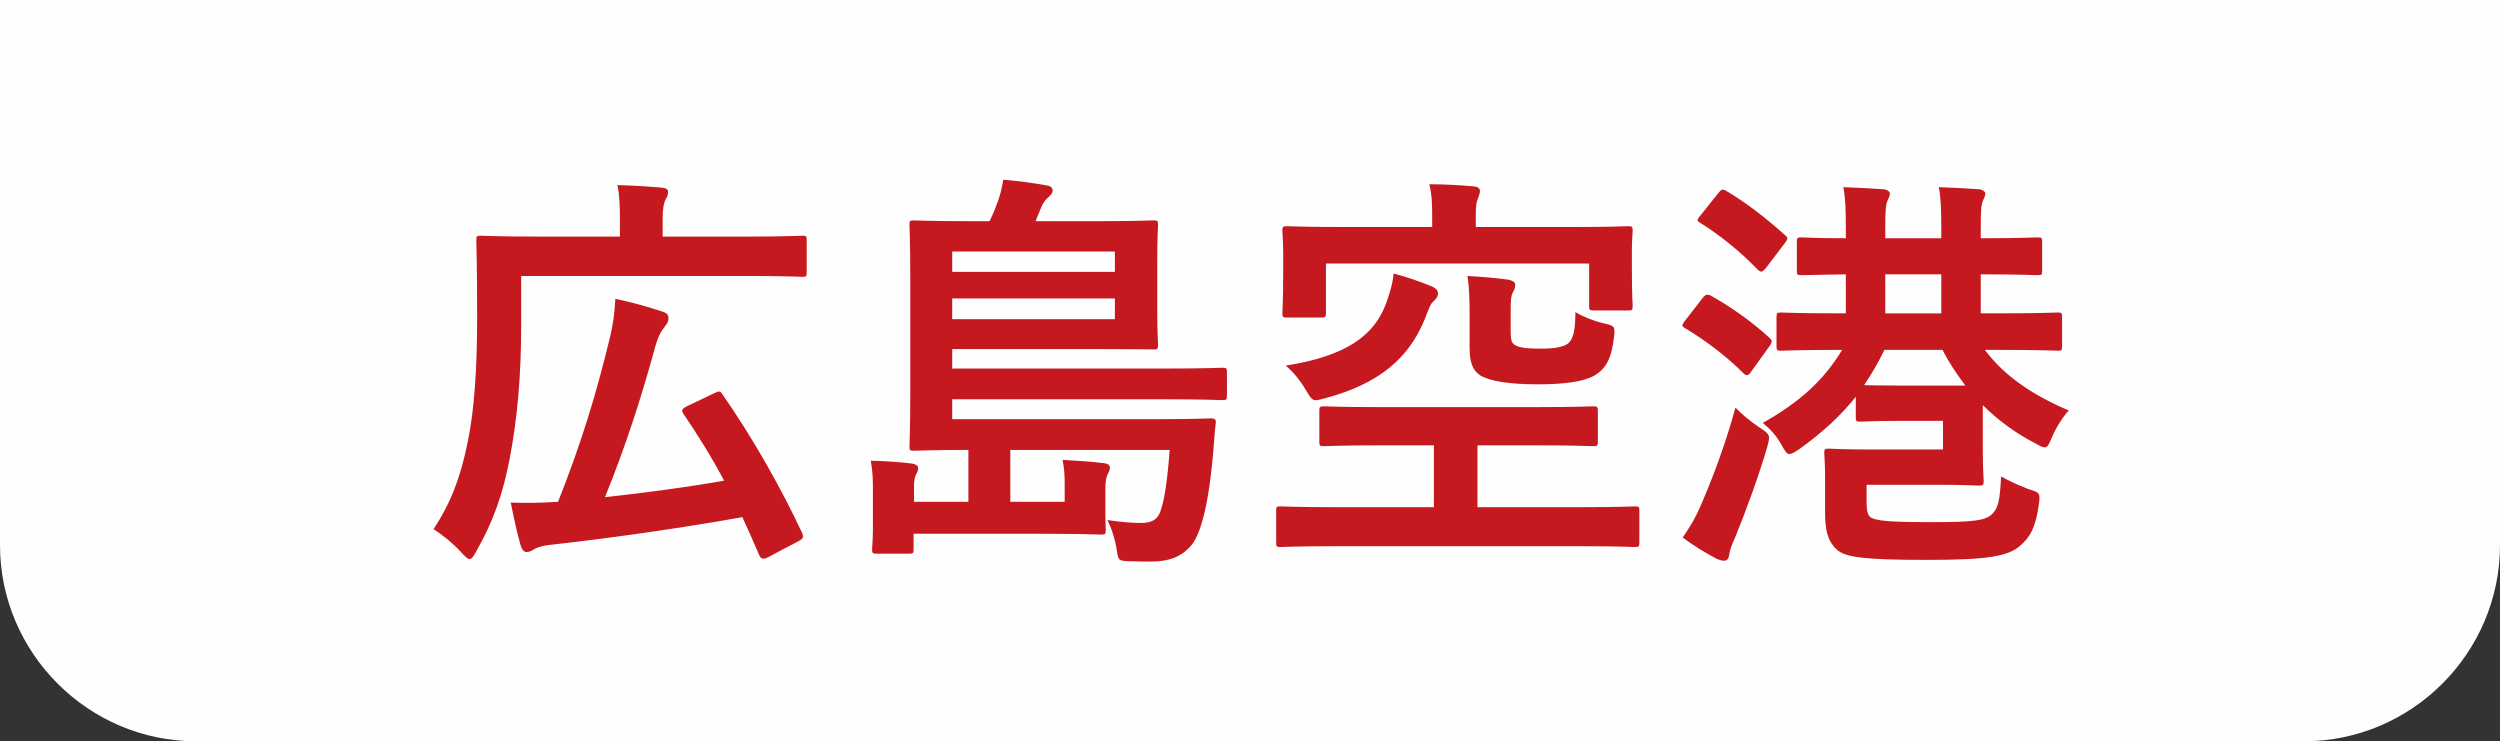 <?xml version="1.0" encoding="UTF-8"?>
<svg width="240px" height="71.163px" viewBox="0 0 240 71.163" version="1.1" xmlns="http://www.w3.org/2000/svg" xmlns:xlink="http://www.w3.org/1999/xlink">
    <rect x="0" y="0" width="240" height="71.163" fill="#333333" stroke="none"/>
    <title>Group 10</title>
    <g id="Page-1" stroke="none" stroke-width="1" fill="none" fill-rule="evenodd">
        <g id="Group-10">
            <path d="M240,0 L240,52.326 C240,62.684 231.525,71.163 221.166,71.163 L18.834,71.163 C8.475,71.163 0,62.684 0,52.326 L0,0 L240,0 Z" id="Fill-1" fill="#FEFEFE"></path>
            <path d="M68.516,37.772 C69.034,37.533 69.117,37.493 69.353,37.852 C72.263,42.035 75.011,46.895 77.004,51.161 C77.163,51.556 77.124,51.716 76.645,51.958 L73.698,53.51 C73.22,53.752 73.017,53.629 72.861,53.231 C72.34,52.038 71.825,50.842 71.266,49.646 C66.127,50.563 59.233,51.599 52.698,52.317 C52.06,52.393 51.546,52.553 51.223,52.755 C50.987,52.915 50.745,52.995 50.589,52.995 C50.31,52.995 50.15,52.832 49.991,52.393 C49.668,51.277 49.35,49.845 49.034,48.25 C50.466,48.29 51.781,48.29 53.575,48.171 C55.848,42.433 57.24,37.812 58.555,32.393 C58.835,31.277 58.994,30.121 59.074,28.689 C60.629,29.005 62.303,29.486 63.496,29.882 C64.054,30.045 64.173,30.241 64.173,30.559 C64.173,30.839 64.054,31.078 63.815,31.357 C63.459,31.795 63.137,32.353 62.818,33.589 C61.466,38.49 60.031,42.912 58.077,47.732 C61.981,47.294 65.964,46.779 69.512,46.141 C68.356,43.948 67.044,41.839 65.609,39.726 C65.406,39.407 65.449,39.244 65.928,39.008 L68.516,37.772 Z M50.031,31.317 C50.031,36.021 49.668,40.244 48.914,44.108 C48.276,47.453 47.32,50.124 45.728,52.915 C45.449,53.433 45.286,53.669 45.087,53.669 C44.891,53.669 44.688,53.473 44.29,53.035 C43.452,52.114 42.34,51.241 41.622,50.802 C43.293,48.25 44.213,45.822 44.891,42.473 C45.565,39.287 45.805,35.101 45.805,30.559 C45.805,25.579 45.728,23.307 45.728,23.068 C45.728,22.669 45.765,22.629 46.163,22.629 C46.403,22.629 47.798,22.712 51.582,22.712 L59.512,22.712 L59.512,20.998 C59.512,19.762 59.472,18.729 59.273,17.769 C60.788,17.809 62.1,17.892 63.496,18.011 C63.894,18.048 64.134,18.171 64.134,18.407 C64.134,18.686 64.054,18.885 63.894,19.164 C63.738,19.443 63.615,20.001 63.615,20.878 L63.615,22.712 L71.705,22.712 C75.492,22.712 76.805,22.629 77.044,22.629 C77.403,22.629 77.443,22.669 77.443,23.068 L77.443,26.098 C77.443,26.536 77.403,26.576 77.044,26.576 C76.805,26.576 75.492,26.493 71.705,26.493 L50.031,26.493 L50.031,31.317 Z" id="Fill-4" fill="#C5181F"></path>
            <path d="M91.412,30.643 L107.03,30.643 L107.03,28.65 L91.412,28.65 L91.412,30.643 Z M91.412,26.098 L107.03,26.098 L107.03,24.145 L91.412,24.145 L91.412,26.098 Z M96.99,43.191 L96.99,48.171 L102.209,48.171 L102.209,46.38 C102.209,45.543 102.169,44.985 102.006,44.148 C103.445,44.228 104.721,44.307 105.996,44.467 C106.352,44.507 106.551,44.666 106.551,44.902 C106.551,45.181 106.392,45.384 106.312,45.58 C106.192,45.859 106.113,46.221 106.113,47.015 L106.113,49.407 C106.113,50.085 106.152,50.603 106.152,50.839 C106.152,51.277 106.113,51.321 105.717,51.321 C104.638,51.277 102.844,51.241 100.096,51.241 L87.704,51.241 L87.704,52.716 C87.704,53.111 87.664,53.154 87.265,53.154 L84.199,53.154 C83.76,53.154 83.721,53.111 83.721,52.716 C83.721,52.437 83.8,51.955 83.8,50.643 L83.8,47.377 C83.8,46.018 83.8,45.424 83.598,44.228 C85.036,44.267 86.312,44.344 87.588,44.507 C87.983,44.586 88.146,44.746 88.146,44.945 C88.146,45.145 88.063,45.344 87.943,45.543 C87.824,45.782 87.744,46.221 87.744,46.54 L87.744,48.171 L92.966,48.171 L92.966,43.191 C89.737,43.191 87.943,43.271 87.744,43.271 C87.345,43.271 87.309,43.231 87.309,42.832 C87.309,42.593 87.385,41.121 87.385,37.892 L87.385,26.417 C87.385,23.228 87.309,21.792 87.309,21.596 C87.309,21.198 87.345,21.158 87.744,21.158 C87.983,21.158 89.378,21.234 93.162,21.234 L94.996,21.234 C95.315,20.6 95.554,20.002 95.754,19.444 C95.993,18.806 96.189,18.088 96.312,17.251 C97.667,17.37 98.98,17.53 100.535,17.809 C100.853,17.849 101.053,18.048 101.053,18.291 C101.053,18.527 100.893,18.686 100.694,18.885 C100.415,19.125 100.216,19.364 100.056,19.683 C99.817,20.201 99.621,20.719 99.418,21.234 L105.315,21.234 C109.143,21.234 110.495,21.158 110.697,21.158 C111.133,21.158 111.172,21.198 111.172,21.596 C111.172,21.836 111.096,22.669 111.096,24.945 L111.096,29.766 C111.096,32.035 111.172,32.752 111.172,32.988 C111.172,33.547 111.133,33.547 110.697,33.547 C110.495,33.547 109.143,33.51 105.315,33.51 L91.412,33.51 L91.412,35.38 L111.814,35.38 C115.714,35.38 117.073,35.304 117.309,35.304 C117.75,35.304 117.787,35.341 117.787,35.743 L117.787,37.932 C117.787,38.37 117.75,38.41 117.309,38.41 C117.073,38.41 115.714,38.331 111.814,38.331 L91.412,38.331 L91.412,40.244 L110.697,40.244 C114.641,40.244 115.993,40.164 116.236,40.164 C116.634,40.164 116.75,40.244 116.711,40.64 C116.591,41.517 116.551,42.553 116.471,43.39 C116.076,48.055 115.358,51.161 114.362,52.357 C113.405,53.47 112.209,53.909 110.495,53.909 C109.777,53.909 109.143,53.909 108.265,53.872 C107.388,53.829 107.349,53.749 107.229,52.915 C107.03,51.6 106.631,50.56 106.312,49.925 C107.667,50.125 108.661,50.204 109.541,50.204 C110.335,50.204 110.933,50.005 111.255,49.407 C111.77,48.45 112.093,45.859 112.289,43.191 L96.99,43.191 Z" id="Fill-6" fill="#C5181F"></path>
            <path d="M145.025,31.676 C145.025,32.513 145.065,32.912 145.42,33.111 C145.862,33.427 146.895,33.47 147.972,33.47 C149.248,33.47 150.125,33.31 150.563,32.951 C151.042,32.513 151.238,31.676 151.238,29.961 C152.035,30.44 153.071,30.839 153.952,31.041 C155.025,31.277 155.065,31.357 154.945,32.353 C154.706,34.466 154.148,35.38 153.115,36.021 C152.035,36.656 150.164,36.895 147.576,36.895 C144.865,36.895 142.952,36.579 142.075,36.021 C141.357,35.5 141.081,34.822 141.081,33.267 L141.081,30.28 C141.081,28.53 141.038,27.573 140.879,26.493 C142.317,26.576 143.749,26.696 144.822,26.855 C145.224,26.935 145.463,27.094 145.463,27.33 C145.463,27.609 145.38,27.812 145.224,28.091 C145.065,28.37 145.025,28.765 145.025,29.882 L145.025,31.676 Z M137.453,27.493 C137.812,27.652 138.048,27.852 138.048,28.167 C138.048,28.447 137.932,28.649 137.573,28.968 C137.334,29.164 137.174,29.603 136.776,30.639 C135.264,34.347 132.434,36.858 127.131,38.25 C126.098,38.53 126.015,38.569 125.42,37.533 C124.782,36.456 124.105,35.659 123.427,35.101 C129.168,34.187 131.952,32.274 133.111,29.005 C133.43,28.048 133.709,27.214 133.786,26.257 C135.105,26.616 136.178,26.975 137.453,27.493 L137.453,27.493 Z M151.042,21.792 C154.706,21.792 156.022,21.716 156.301,21.716 C156.699,21.716 156.736,21.755 156.736,22.194 C156.736,22.433 156.659,23.068 156.659,23.988 L156.659,25.38 C156.659,28.566 156.736,29.124 156.736,29.324 C156.736,29.765 156.699,29.805 156.301,29.805 L152.992,29.805 C152.593,29.805 152.556,29.765 152.556,29.324 L152.556,25.3 L127.291,25.3 L127.291,30.001 C127.291,30.44 127.251,30.483 126.852,30.483 L123.547,30.483 C123.148,30.483 123.108,30.44 123.108,30.001 C123.108,29.765 123.188,29.164 123.188,25.779 L123.188,24.463 C123.188,23.111 123.108,22.433 123.108,22.194 C123.108,21.755 123.148,21.716 123.547,21.716 C123.826,21.716 125.141,21.792 128.806,21.792 L137.49,21.792 L137.49,20.559 C137.49,19.682 137.453,18.566 137.214,17.689 C138.689,17.689 140.085,17.769 141.48,17.892 C141.875,17.928 142.075,18.088 142.075,18.327 C142.075,18.606 141.955,18.805 141.875,19.084 C141.716,19.403 141.676,19.922 141.676,20.559 L141.676,21.792 L151.042,21.792 Z M128.012,52.437 C124.424,52.437 123.188,52.513 122.949,52.513 C122.55,52.513 122.513,52.476 122.513,52.078 L122.513,49.008 C122.513,48.649 122.55,48.613 122.949,48.613 C123.188,48.613 124.424,48.689 128.012,48.689 L137.653,48.689 L137.653,42.752 L132.593,42.752 C128.729,42.752 127.374,42.832 127.131,42.832 C126.693,42.832 126.656,42.795 126.656,42.397 L126.656,39.447 C126.656,39.048 126.693,39.008 127.131,39.008 C127.374,39.008 128.729,39.084 132.593,39.084 L147.453,39.084 C151.321,39.084 152.676,39.008 152.912,39.008 C153.35,39.008 153.394,39.048 153.394,39.447 L153.394,42.397 C153.394,42.795 153.35,42.832 152.912,42.832 C152.676,42.832 151.321,42.752 147.453,42.752 L141.836,42.752 L141.836,48.689 L151.879,48.689 C155.463,48.689 156.699,48.613 156.939,48.613 C157.337,48.613 157.377,48.649 157.377,49.008 L157.377,52.078 C157.377,52.476 157.337,52.513 156.939,52.513 C156.699,52.513 155.463,52.437 151.879,52.437 L128.012,52.437 Z" id="Fill-8" fill="#C5181F"></path>
            <path d="M180.986,30.085 L186.365,30.085 L186.365,26.337 L180.986,26.337 L180.986,30.085 Z M188.674,37.015 C187.837,35.899 187.083,34.782 186.485,33.59 L180.903,33.59 C180.309,34.822 179.671,35.899 178.956,36.975 C179.392,36.975 180.349,37.015 182.299,37.015 L188.674,37.015 Z M178.156,38.091 C176.724,39.885 174.97,41.517 172.737,43.111 C172.259,43.43 171.983,43.59 171.78,43.59 C171.541,43.59 171.382,43.35 171.026,42.713 C170.508,41.796 169.95,41.198 169.232,40.6 C172.817,38.57 175.086,36.497 176.844,33.59 L176.525,33.59 C172.618,33.59 171.222,33.669 170.983,33.669 C170.588,33.669 170.545,33.63 170.545,33.191 L170.545,30.483 C170.545,30.045 170.588,30.002 170.983,30.002 C171.222,30.002 172.618,30.081 176.525,30.081 L177.199,30.081 L177.199,26.337 C174.292,26.377 173.176,26.417 172.98,26.417 C172.538,26.417 172.498,26.377 172.498,26.018 L172.498,23.228 C172.498,22.832 172.538,22.789 172.98,22.789 C173.176,22.789 174.292,22.872 177.199,22.872 L177.199,21.952 C177.199,20.118 177.159,18.965 176.963,17.968 C178.156,18.012 179.75,18.088 180.827,18.168 C181.182,18.208 181.425,18.407 181.425,18.566 C181.425,18.766 181.345,18.965 181.226,19.204 C181.026,19.603 180.986,20.241 180.986,21.792 L180.986,22.872 L186.365,22.872 L186.365,21.952 C186.365,20.118 186.325,18.965 186.126,17.968 C187.362,18.012 188.953,18.088 189.993,18.168 C190.349,18.208 190.588,18.407 190.588,18.566 C190.588,18.766 190.508,18.965 190.388,19.204 C190.189,19.603 190.152,20.241 190.152,21.792 L190.152,22.872 L190.229,22.872 C194.016,22.872 195.372,22.789 195.608,22.789 C196.006,22.789 196.046,22.832 196.046,23.228 L196.046,26.018 C196.046,26.377 196.006,26.417 195.608,26.417 C195.329,26.417 193.976,26.337 190.152,26.337 L190.152,30.081 L192.023,30.081 C195.93,30.081 197.322,30.002 197.561,30.002 C197.923,30.002 197.96,30.045 197.96,30.483 L197.96,33.191 C197.96,33.63 197.923,33.669 197.561,33.669 C197.322,33.669 195.93,33.59 192.023,33.59 L190.551,33.59 C192.385,36.058 195.05,37.892 198.598,39.407 C198.04,40.005 197.402,41.002 196.963,42.035 C196.684,42.673 196.564,42.952 196.285,42.952 C196.089,42.952 195.81,42.796 195.372,42.553 C193.458,41.56 191.784,40.321 190.349,38.889 L190.349,43.151 C190.349,45.065 190.432,45.942 190.432,46.138 C190.432,46.576 190.388,46.616 189.95,46.616 C189.754,46.616 188.674,46.54 186.126,46.54 L179.192,46.54 L179.192,47.895 C179.192,48.689 179.192,49.287 179.511,49.606 C179.95,50.005 181.345,50.125 185.368,50.125 C189.594,50.125 190.588,49.965 191.226,49.367 C191.827,48.769 191.983,48.131 192.106,45.739 C192.82,46.138 193.737,46.576 194.694,46.939 C195.81,47.294 195.887,47.294 195.727,48.45 C195.412,50.683 194.89,51.556 193.933,52.394 C192.78,53.39 190.907,53.749 185.05,53.749 C178.956,53.749 177.159,53.51 176.325,52.756 C175.488,51.995 175.209,50.962 175.209,49.208 L175.209,45.899 C175.209,44.427 175.129,43.789 175.129,43.51 C175.129,43.111 175.169,43.071 175.568,43.071 C175.847,43.071 177.003,43.151 179.432,43.151 L186.525,43.151 L186.525,40.404 L182.299,40.404 C179.671,40.404 178.873,40.48 178.634,40.48 C178.196,40.48 178.156,40.444 178.156,40.042 L178.156,38.091 Z M164.93,18.566 C165.285,18.128 165.368,18.128 165.724,18.327 C167.677,19.483 169.548,20.955 171.345,22.553 C171.501,22.669 171.584,22.789 171.584,22.872 C171.584,22.992 171.501,23.151 171.305,23.39 L169.548,25.699 C169.192,26.138 169.073,26.178 168.754,25.899 C167.043,24.108 164.97,22.47 163.216,21.394 C162.897,21.198 162.857,21.158 163.216,20.719 L164.93,18.566 Z M163.255,48.57 C164.448,45.822 165.684,42.517 166.604,39.128 C167.159,39.726 168.036,40.444 168.913,41.038 C169.591,41.477 169.827,41.679 169.827,42.035 C169.827,42.274 169.75,42.553 169.631,42.992 C168.873,45.58 167.638,49.008 166.521,51.716 C166.206,52.357 166.046,52.915 166.003,53.271 C165.963,53.593 165.807,53.829 165.528,53.829 C165.329,53.829 165.126,53.789 164.77,53.63 C163.814,53.111 162.697,52.477 161.541,51.6 C162.299,50.483 162.737,49.766 163.255,48.57 L163.255,48.57 Z M163.455,28.606 C163.731,28.251 163.933,28.211 164.289,28.41 C166.123,29.444 168.156,30.839 169.91,32.473 C170.149,32.709 170.149,32.832 169.87,33.231 L168.156,35.62 C167.956,35.899 167.837,36.022 167.717,36.022 C167.601,36.022 167.478,35.939 167.358,35.819 C165.684,34.145 163.654,32.633 161.784,31.517 C161.422,31.317 161.422,31.198 161.784,30.762 L163.455,28.606 Z" id="Fill-9" fill="#C5181F"></path>
        </g>
    </g>
</svg>